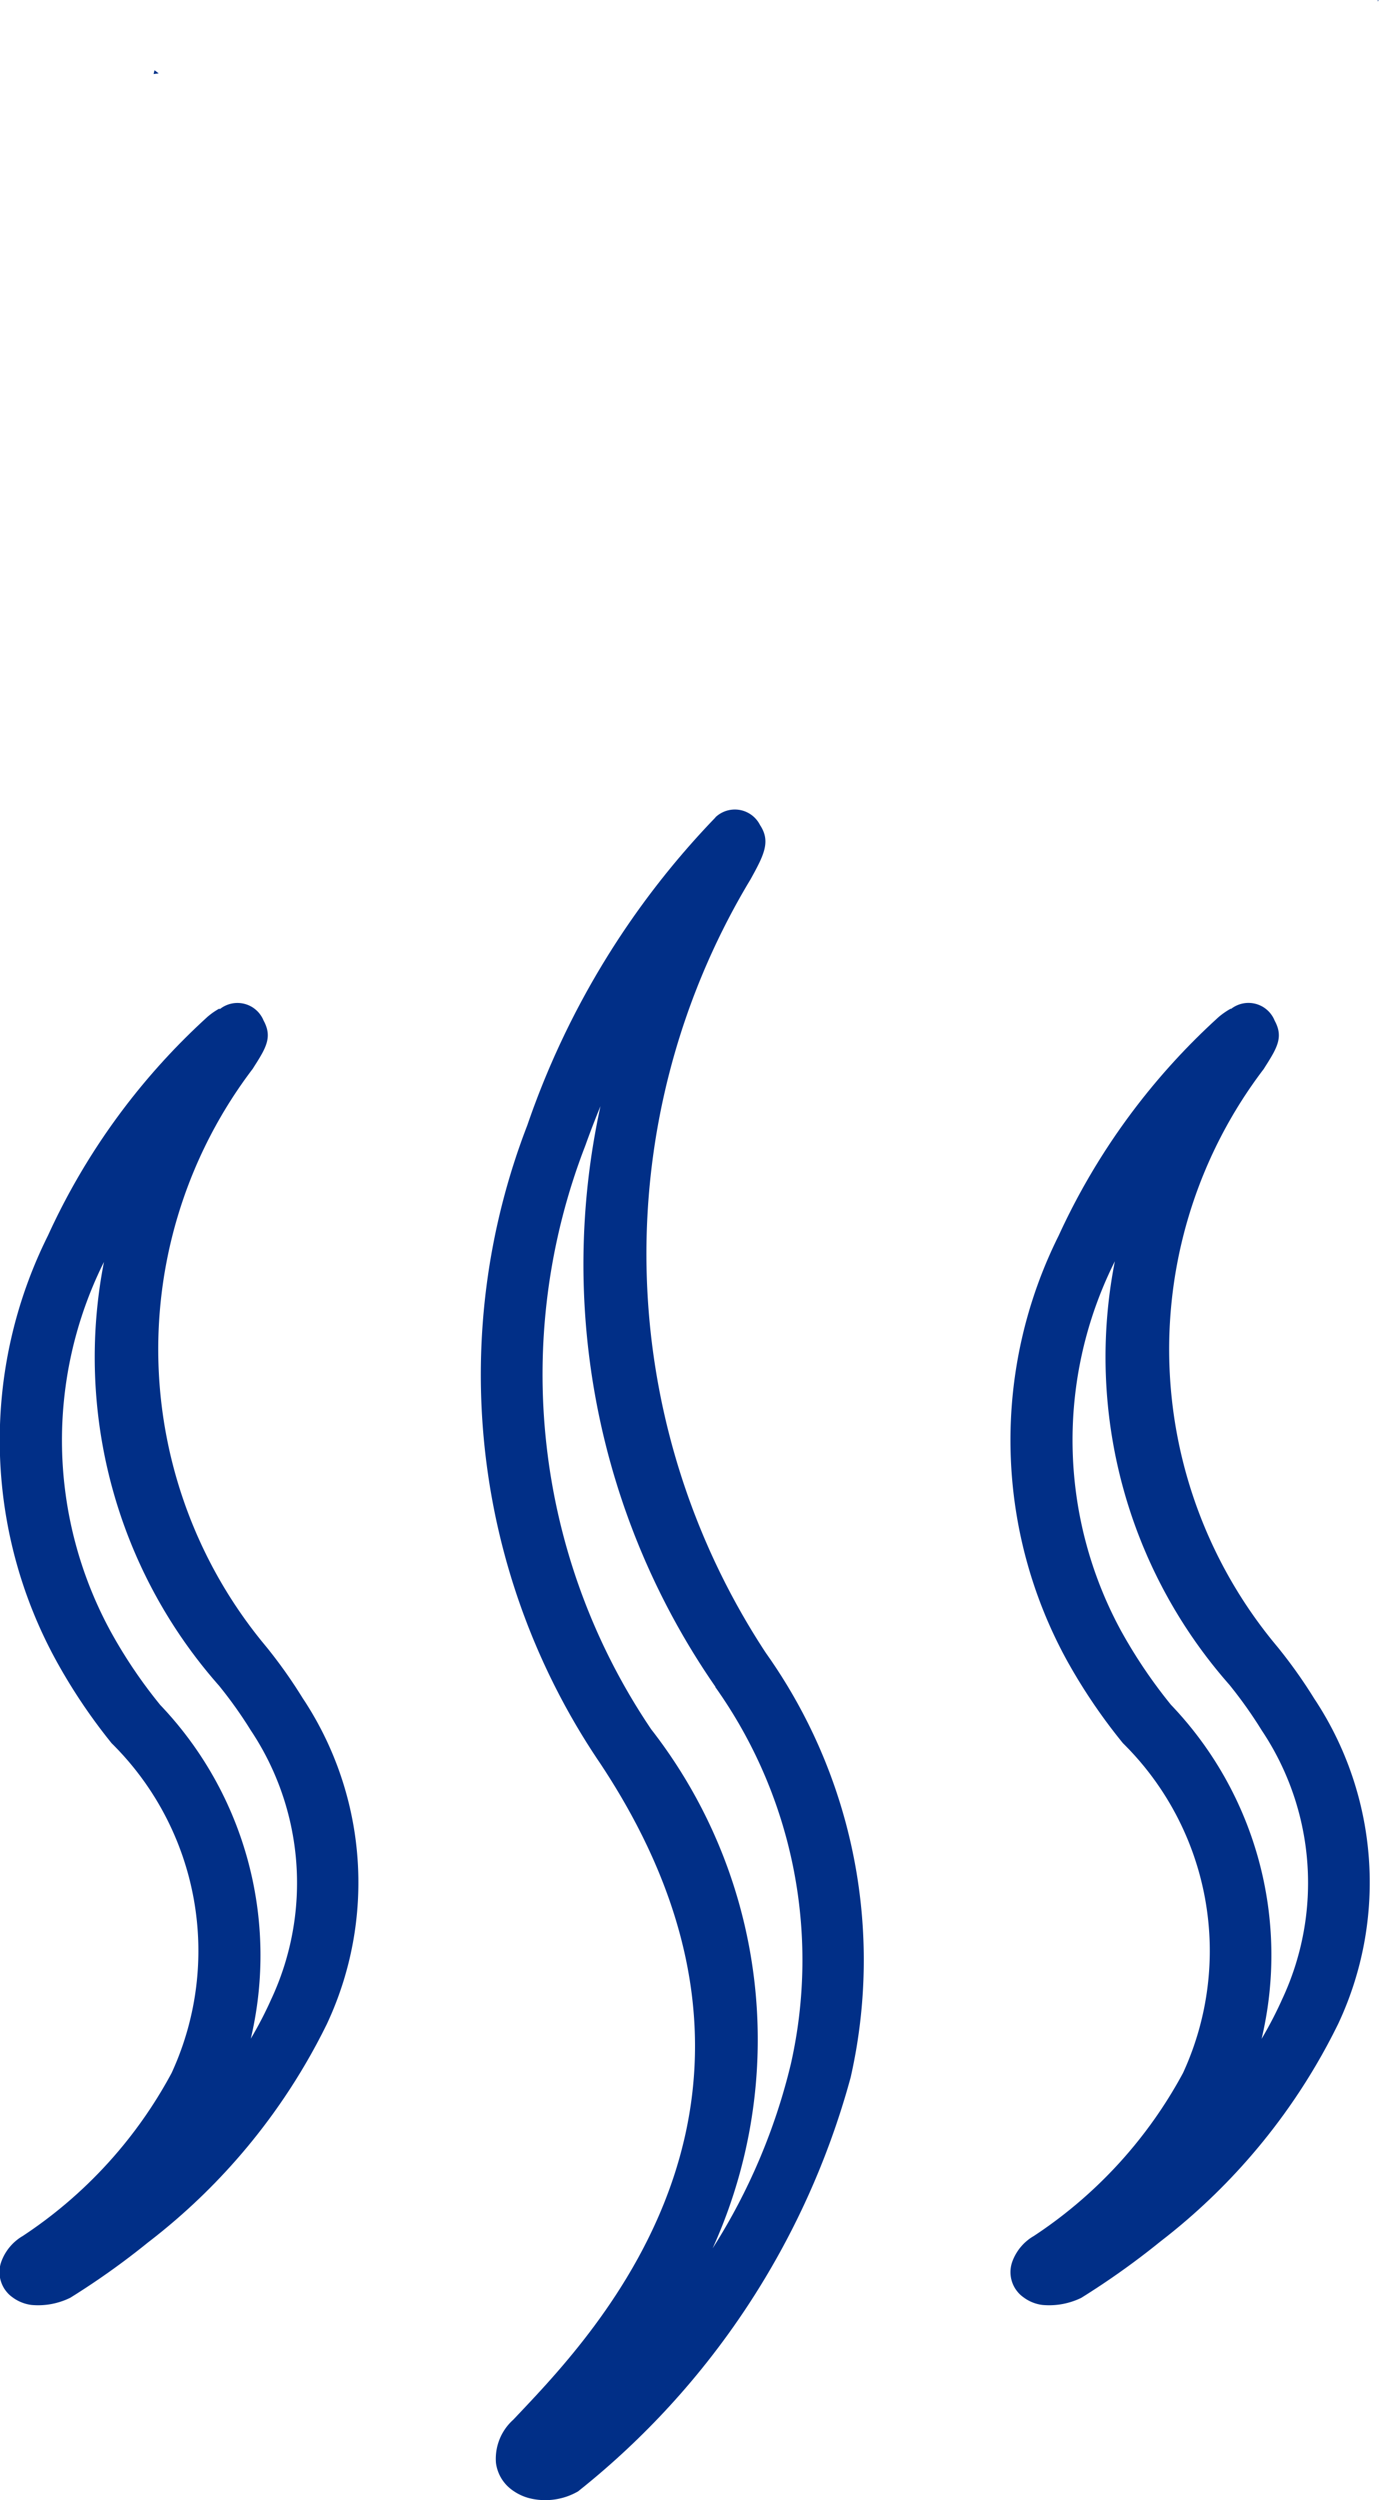 <svg xmlns="http://www.w3.org/2000/svg" width="14.67" height="26.576" viewBox="0 0 14.67 26.576">
  <path id="noun-smell-sense-1665710" d="M369.082,138.221a.3.3,0,0,1,.474.085c.116.175.039.321-.1.573a7.714,7.714,0,0,0,.163,8.229,5.635,5.635,0,0,1,.9,4.511,8.453,8.453,0,0,1-2.9,4.4.7.7,0,0,1-.518.072.543.543,0,0,1-.2-.1.42.42,0,0,1-.155-.276h0a.557.557,0,0,1,.184-.458l.072-.076c.845-.894,3.191-3.375.854-6.9h0a7.356,7.356,0,0,1-.776-6.786,8.846,8.846,0,0,1,2-3.27Zm0,9.246a7.884,7.884,0,0,1-1.224-6.174c-.055.134-.109.273-.16.416a6.733,6.733,0,0,0,.7,6.209h0a5.366,5.366,0,0,1,.653,5.517,6.449,6.449,0,0,0,.832-1.959,5.009,5.009,0,0,0-.805-4.01Zm5.486-7.209a.3.3,0,0,1,.462.126c.1.182.019.3-.117.515a4.917,4.917,0,0,0,.146,6.141,5.292,5.292,0,0,1,.392.551,3.531,3.531,0,0,1,.256,3.455,6.56,6.56,0,0,1-1.891,2.315,8.352,8.352,0,0,1-.843.6.78.78,0,0,1-.41.076.418.418,0,0,1-.2-.078.328.328,0,0,1-.126-.377.521.521,0,0,1,.232-.279,4.8,4.8,0,0,0,1.586-1.732,3.1,3.1,0,0,0-.639-3.506,5.987,5.987,0,0,1-.6-.887,4.865,4.865,0,0,1-.084-4.508,7.165,7.165,0,0,1,1.706-2.328.845.845,0,0,1,.122-.084Zm-.016,7.19a5.265,5.265,0,0,1-1.222-4.506,4.24,4.24,0,0,0,.064,3.925,5.361,5.361,0,0,0,.533.79,3.849,3.849,0,0,1,.964,3.551,4.174,4.174,0,0,0,.221-.426,2.913,2.913,0,0,0-.218-2.851,4.7,4.7,0,0,0-.344-.485Zm-1.92,5.959.017-.011Zm-8.82-13.148a.3.3,0,0,1,.462.124h0c.1.182.02.3-.117.515a4.925,4.925,0,0,0,.145,6.141,5.232,5.232,0,0,1,.386.544,3.539,3.539,0,0,1,.258,3.47,6.577,6.577,0,0,1-1.9,2.318,8.154,8.154,0,0,1-.828.589.773.773,0,0,1-.41.077.425.425,0,0,1-.2-.078.329.329,0,0,1-.126-.377.524.524,0,0,1,.231-.279,4.787,4.787,0,0,0,1.582-1.731,3.1,3.1,0,0,0-.637-3.506,5.973,5.973,0,0,1-.591-.88,4.871,4.871,0,0,1-.087-4.517,7.153,7.153,0,0,1,1.7-2.328.759.759,0,0,1,.119-.083Zm-.016,7.19a5.271,5.271,0,0,1-1.22-4.5,4.246,4.246,0,0,0,.071,3.928,5.2,5.2,0,0,0,.528.782,3.856,3.856,0,0,1,.963,3.547,4.08,4.08,0,0,0,.216-.416,2.921,2.921,0,0,0-.217-2.863,4.586,4.586,0,0,0-.34-.477Zm-1.917,5.96.018-.011h0l-.017.012Zm1.235-23.129-.01.041.054-.007-.044-.033Zm13.012-.746,0,.014.013-.01-.016,0Z" transform="translate(-361.47 -129.534)" fill="#012f87"/>
</svg>
